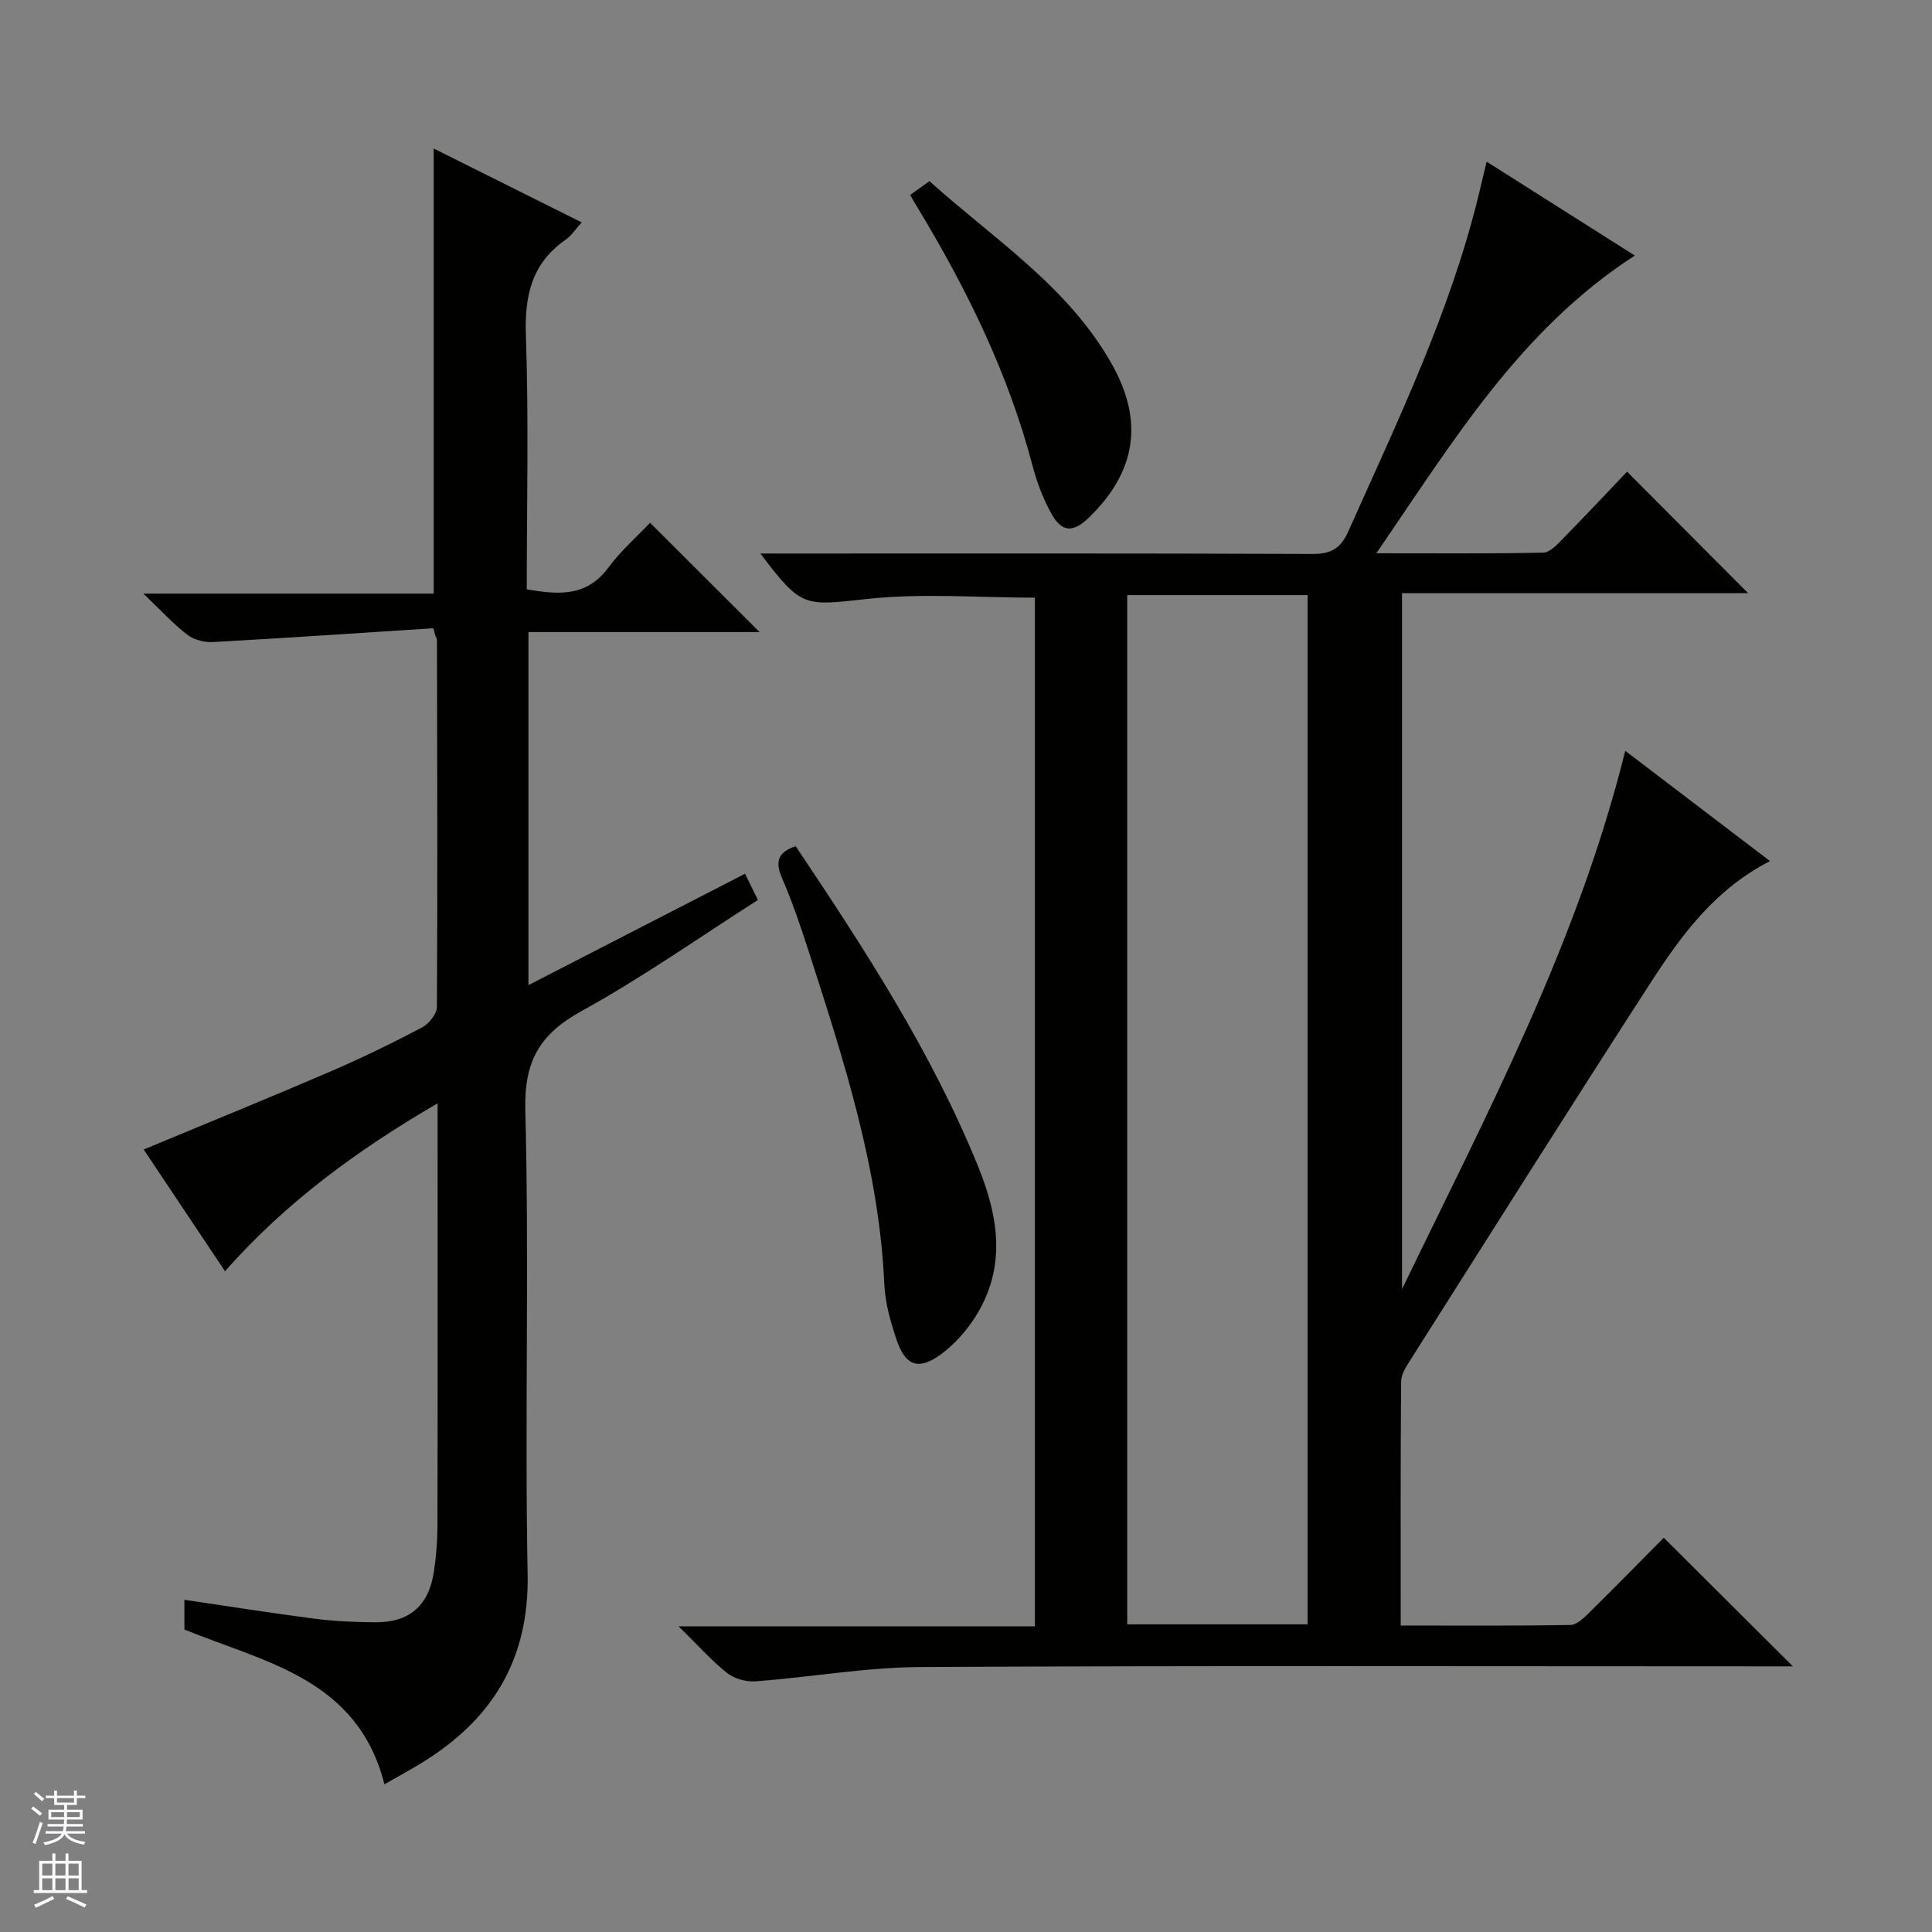 <svg enable-background="new 0 0 400 400" viewBox="0 0 400 400" xmlns="http://www.w3.org/2000/svg"><rect x="0" y="0" width="400" height="400" fill="#808080" stroke="none"/><g fill="#010100"><path d="m344.46 318.37c9.06 9.02 17.82 17.74 26.74 26.63-1.59 0-3.35 0-5.11 0-58.49 0-116.97-.17-175.46.14-11.39.06-22.77 2.1-34.18 2.96-1.95.15-4.4-.53-5.91-1.72-3.21-2.54-5.96-5.67-10.04-9.67h73.76c0-71.47 0-142.21 0-212.97-11.61 0-23.26-.97-34.67.26-13.05 1.4-13.57 2.01-22.16-9.4h5.72c36.16 0 72.32-.06 108.47.09 3.87.02 5.91-1.03 7.54-4.69 10.21-22.87 21.14-45.45 27.07-69.98.46-1.89.9-3.78 1.56-6.55 10.46 6.62 20.43 12.94 30.68 19.44-23.82 15.42-37.66 38.54-53.52 61.64 12.37 0 23.47.1 34.56-.13 1.34-.03 2.82-1.6 3.94-2.75 4.65-4.74 9.19-9.58 13.41-14.02 8.77 8.8 16.94 17 25.07 25.16-23.34 0-47.35 0-71.65 0v144.09c17.37-35.99 36.24-71.28 46.21-111.45 10.32 7.86 19.99 15.23 29.97 22.83-11.48 5.87-18.44 15.46-24.84 25.37-16.71 25.85-33.11 51.89-49.6 77.89-.86 1.36-1.92 2.95-1.93 4.44-.14 16.65-.09 33.3-.09 50.57 11.9 0 23.52.09 35.13-.12 1.36-.02 2.86-1.52 4-2.64 5.34-5.26 10.57-10.61 15.33-15.42zm-111.08-195.16v213.09h37.34c0-71.15 0-142.02 0-213.09-12.53 0-24.8 0-37.34 0z"/><path d="m89.71 130.07c-15.21.98-30.41 2.02-45.63 2.86-1.76.1-3.92-.46-5.29-1.51-2.87-2.2-5.34-4.92-9.11-8.52h60.11c0-31 0-61.33 0-92.15 9.98 4.99 20.13 10.05 30.65 15.3-1.36 1.49-2.18 2.78-3.35 3.59-7 4.89-8.5 11.55-8.21 19.82.6 17.45.18 34.94.18 52.56 6.54 1.11 12.35 1.6 16.83-4.43 2.66-3.58 6.09-6.59 8.7-9.36 7.79 7.77 15.16 15.13 22.67 22.63-15.73 0-31.62 0-47.85 0v73.1c15.12-7.78 29.83-15.34 44.84-23.06.96 1.95 1.74 3.54 2.67 5.43-12.28 7.83-23.99 16.1-36.47 22.97-8.71 4.79-11.96 10.36-11.69 20.62.83 31.97-.14 63.98.48 95.95.35 18.03-7.55 30.41-22.33 39.36-2.38 1.44-4.83 2.76-7.32 4.18-5.53-21.81-24.52-25.17-41.41-32.03 0-1.71 0-3.81 0-6.16 9.1 1.34 18.04 2.76 27.01 3.92 4.11.53 8.28.7 12.43.74 7.12.07 11.15-3.41 12.21-10.47.47-3.11.73-6.28.74-9.42.06-26.99.03-53.98.03-80.97 0-1.81 0-3.61 0-6.59-16.72 9.74-31.39 20.49-44.02 34.76-5.71-8.55-11.26-16.86-16.83-25.2 13.14-5.47 25.99-10.69 38.74-16.18 6.41-2.75 12.69-5.83 18.86-9.07 1.43-.75 3.1-2.8 3.11-4.26.15-25.32.06-50.64.01-75.97 0-.3-.22-.61-.34-.91-.15-.5-.28-1.02-.42-1.53z"/><path d="m164.74 175.2c14.28 21.33 28.14 42.6 37.78 66.33 4.27 10.51 5.84 20.87-.52 31-1.89 3.01-4.44 5.88-7.31 7.95-4.52 3.27-7.24 2.28-9.02-2.97-1.27-3.74-2.4-7.7-2.58-11.6-1.07-23.85-8.34-46.25-15.57-68.67-1.68-5.21-3.43-10.41-5.6-15.42-1.44-3.33-1-5.34 2.82-6.62z"/><path d="m188.44 40.36c1.31-.93 2.49-1.77 4-2.85 13.4 12.06 28.8 21.86 37.82 38 6.62 11.84 4.88 22.24-4.79 31.63-3.32 3.22-5.66 3.12-7.86-.92-1.65-3.02-2.93-6.34-3.8-9.68-5.01-19.14-13.62-36.66-23.79-53.48-.51-.82-.99-1.67-1.58-2.7z"/></g><path d="m6.45 374.46.42-.45c.65.47 1.27.95 1.85 1.44l-.45.49c-.66-.56-1.26-1.06-1.83-1.48m.93 7.33-.63-.26c.55-1.36 1.05-2.8 1.52-4.33.19.1.38.19.59.27-.46 1.29-.95 2.73-1.48 4.32m-.38-10.38.44-.42c.43.34 1.01.82 1.74 1.44l-.49.49c-.53-.51-1.09-1.01-1.69-1.51m2.5.35h1.72v-1.04h.59v1.04h3.52v-1.04h.59v1.04h1.75v.53h-1.75v1.42h-2.03v.97h3.22v2.03h-3.24c0 .35-.01.66-.03.93h3.32v.53h-3.37c-.03.27-.08.58-.15.94h3.96v.53h-3.71c.67.92 1.93 1.48 3.79 1.68-.13.24-.23.44-.29.59-2.13-.38-3.48-1.08-4.04-2.12-.43.97-1.77 1.72-4.03 2.23-.09-.19-.2-.37-.33-.55 2.1-.42 3.37-1.03 3.81-1.83h-3.36v-.53h3.58c.08-.29.13-.61.16-.94h-3.33v-.53h3.39c.02-.27.04-.58.04-.93h-3.23v-2.03h3.25v-.97h-2.07v-1.42h-1.73zm1.12 3.44v1h2.65c.01-.3.02-.44.01-.4v-.25-.35zm1.19-2h3.52v-.91h-3.52zm4.71 2h-2.63v.59c0 .15-.01.28-.01.4h2.64z" fill="#fafafc"/><path d="m13.55 383.74h.63v1.52h2.72v6.07h1.13v.6h-11.05v-.6h1.13v-6.07h2.73v-1.52h.63v1.52h2.1v-1.52zm-2.68 8.83.38.56c-1.24.63-2.53 1.25-3.85 1.85-.1-.21-.21-.42-.34-.63 1.36-.55 2.63-1.15 3.81-1.78m-2.13-4.27h2.1v-2.45h-2.1zm0 3.04h2.1v-2.46h-2.1zm2.72-3.04h2.1v-2.45h-2.1zm0 3.04h2.1v-2.46h-2.1zm6.07 3.6c-1.41-.71-2.7-1.3-3.86-1.78l.35-.56c1.45.62 2.75 1.19 3.88 1.72zm-1.25-9.09h-2.1v2.45h2.1zm-2.09 5.49h2.1v-2.46h-2.1z" fill="#fafafc"/></svg>